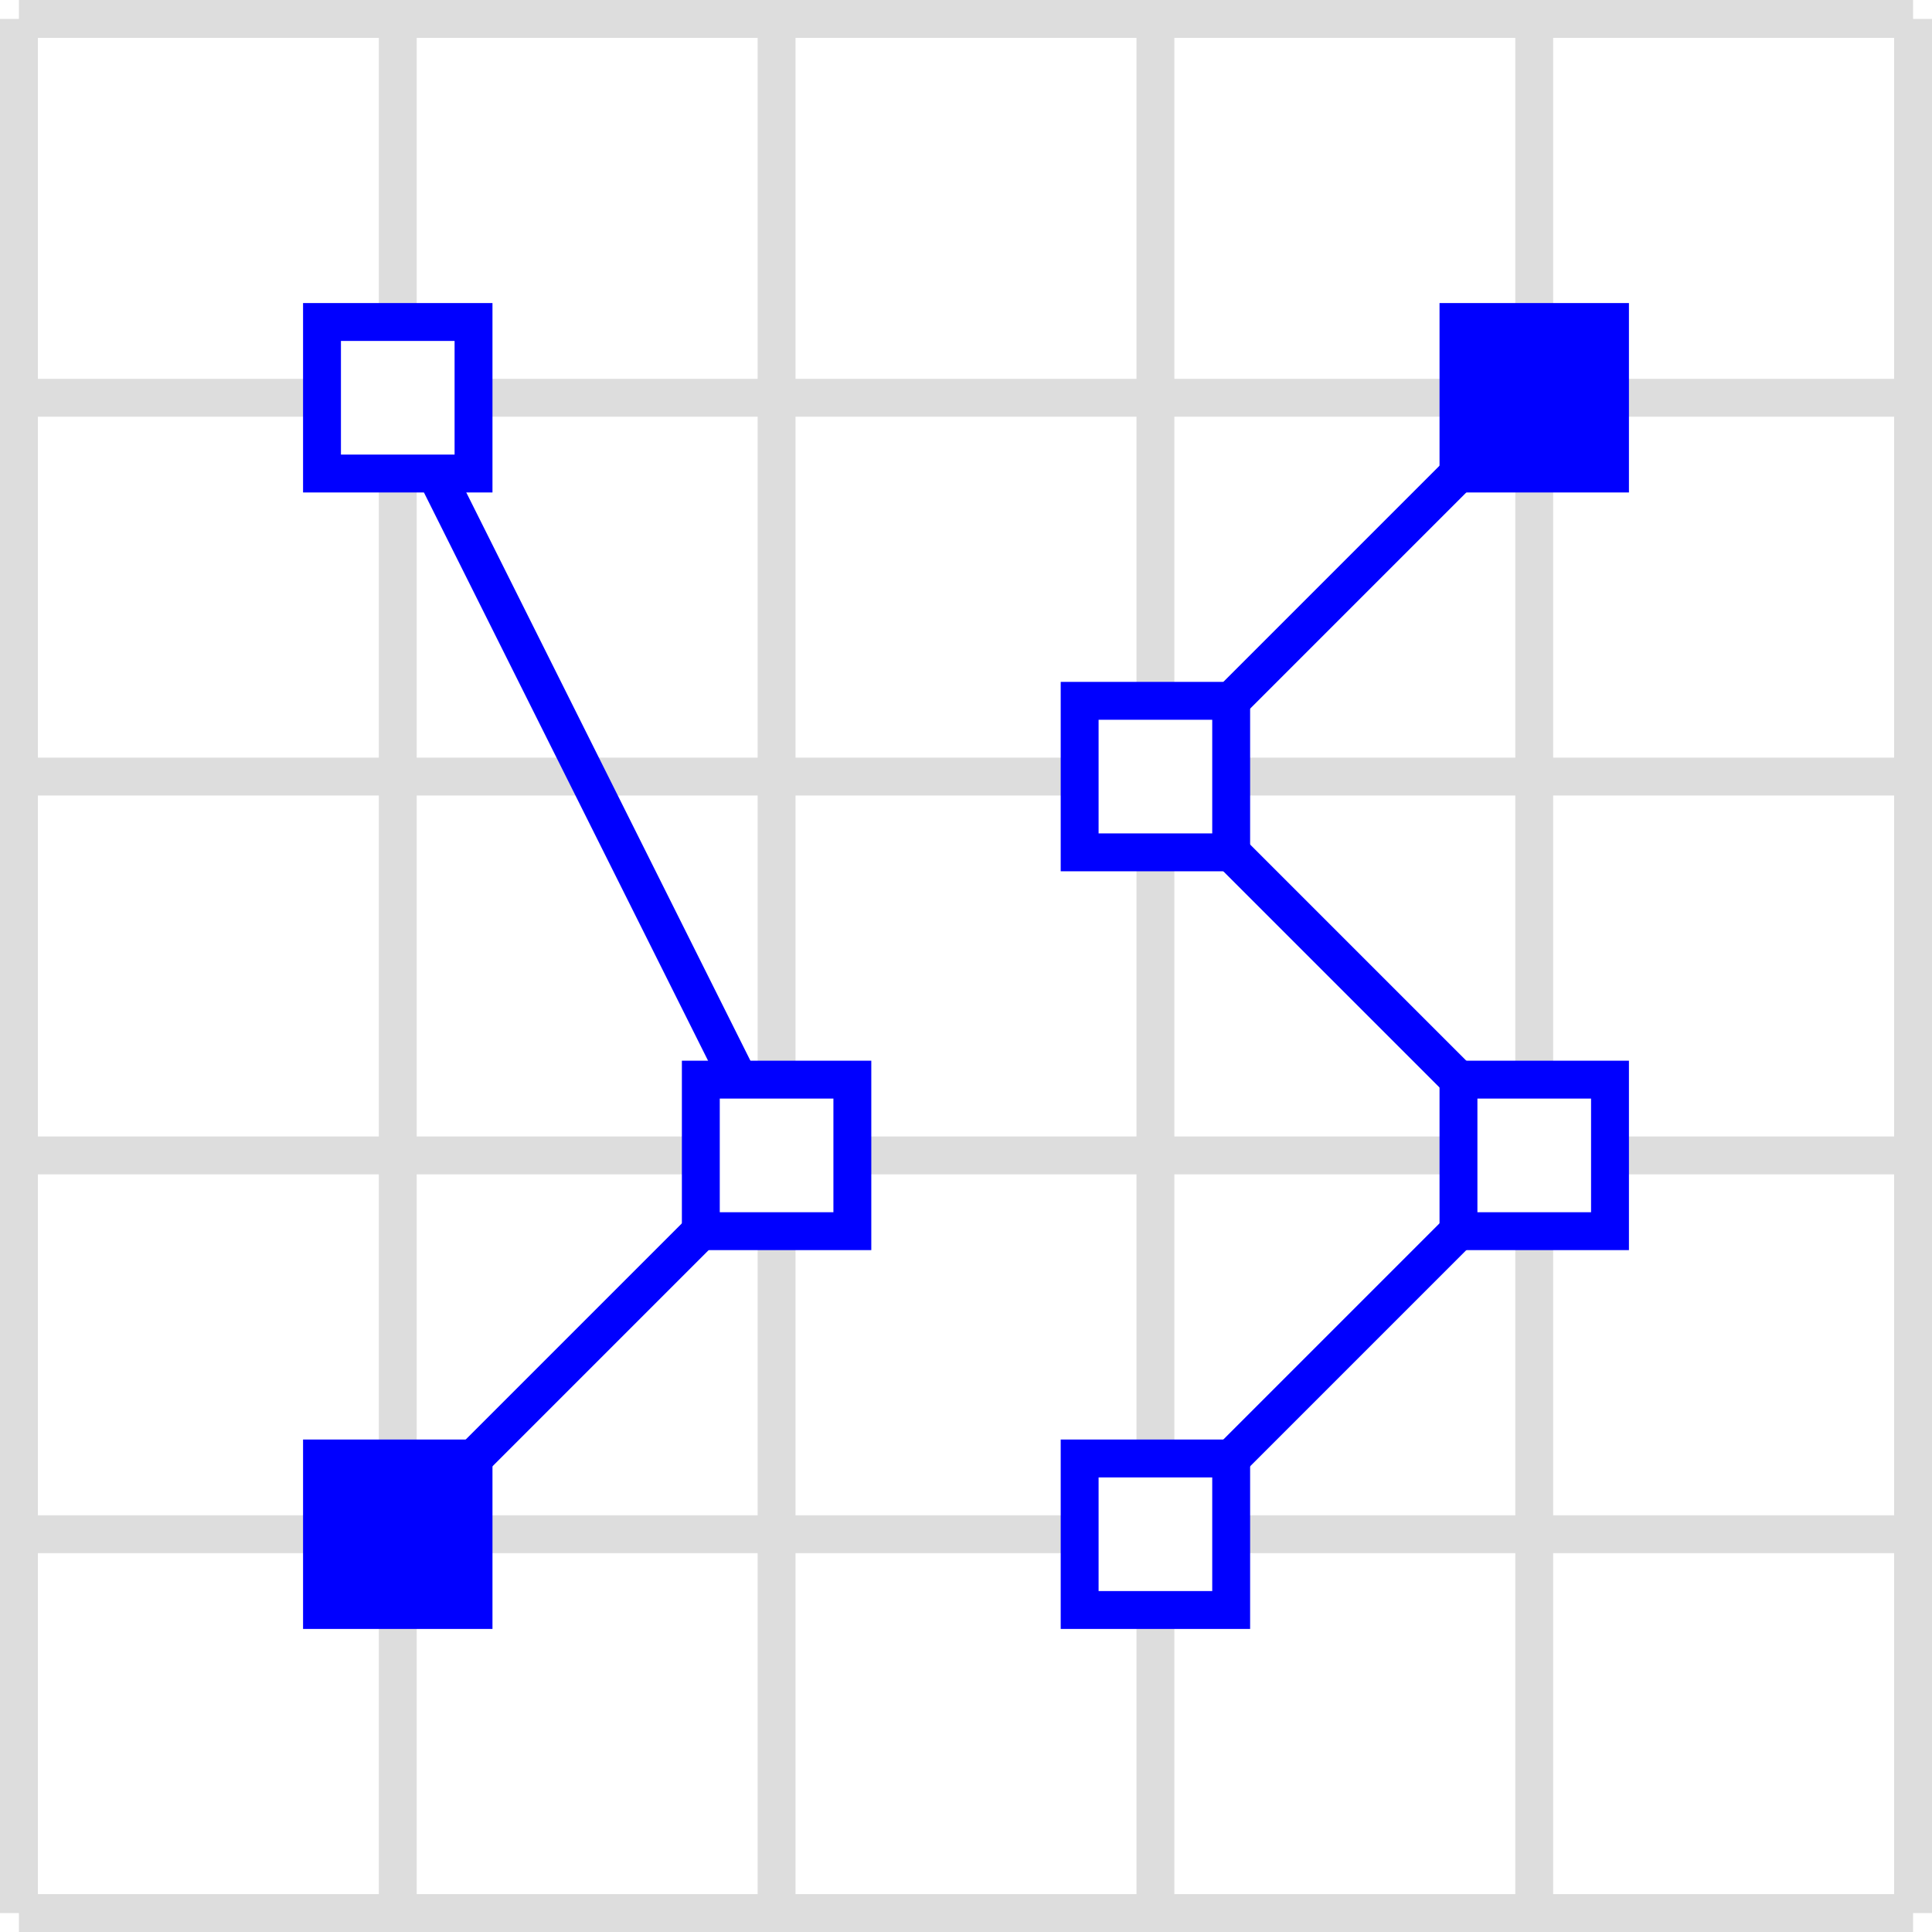 <?xml version="1.0" encoding="UTF-8" standalone="no"?>
<!-- Created on 14 Mar 2011 by Mike Toews in Vim -->
<svg
	xmlns:svg="http://www.w3.org/2000/svg"
	xmlns="http://www.w3.org/2000/svg"
	version="1.1"
	width="51"
	height="51">
	<g id="background">
		<rect width="51" height="51" fill="white" />
	</g>
	<g id="grid" transform="translate(0.5,0.5)">
		<line x1="0" y1="0" x2="50" y2="0" style="stroke:#ddd;stroke-width:1"/>
		<line x1="0" y1="10" x2="50" y2="10" style="stroke:#ddd;stroke-width:1"/>
		<line x1="0" y1="20" x2="50" y2="20" style="stroke:#ddd;stroke-width:1"/>
		<line x1="0" y1="30" x2="50" y2="30" style="stroke:#ddd;stroke-width:1"/>
		<line x1="0" y1="40" x2="50" y2="40" style="stroke:#ddd;stroke-width:1"/>
		<line x1="0" y1="50" x2="50" y2="50" style="stroke:#ddd;stroke-width:1"/>
		<line x1="0" y1="0" x2="0" y2="50" style="stroke:#ddd;stroke-width:1"/>
		<line x1="10" y1="0" x2="10" y2="50" style="stroke:#ddd;stroke-width:1"/>
		<line x1="20" y1="0" x2="20" y2="50" style="stroke:#ddd;stroke-width:1"/>
		<line x1="30" y1="0" x2="30" y2="50" style="stroke:#ddd;stroke-width:1"/>
		<line x1="40" y1="0" x2="40" y2="50" style="stroke:#ddd;stroke-width:1"/>
		<line x1="50" y1="0" x2="50" y2="50" style="stroke:#ddd;stroke-width:1"/>
	</g>
	<g id="line" transform="translate(0.5,50.5)">
		<path d="M 10 -10 L 20 -20 10 -40 M 40 -40 L 30 -30 40 -20 30 -10" style="fill:none;stroke:blue;stroke-width:1" />
	</g>
	<g id="points" transform="translate(-1.5,48.5)">
		<rect id="part 1, point 1" width="4" height="4" transform="translate(10,-10)" style="fill:blue;stroke:blue;stroke-width:1" />
		<rect id="part 1, point 2" width="4" height="4" transform="translate(20,-20)" style="fill:white;stroke:blue;stroke-width:1" />
		<rect id="part 1, point 3" width="4" height="4" transform="translate(10,-40)" style="fill:white;stroke:blue;stroke-width:1" />
		<rect id="part 2, point 1" width="4" height="4" transform="translate(40,-40)" style="fill:blue;stroke:blue;stroke-width:1" />
		<rect id="part 2, point 2" width="4" height="4" transform="translate(30,-30)" style="fill:white;stroke:blue;stroke-width:1" />
		<rect id="part 2, point 3" width="4" height="4" transform="translate(40,-20)" style="fill:white;stroke:blue;stroke-width:1" />
		<rect id="part 2, point 4" width="4" height="4" transform="translate(30,-10)" style="fill:white;stroke:blue;stroke-width:1" />

	</g>
</svg>
